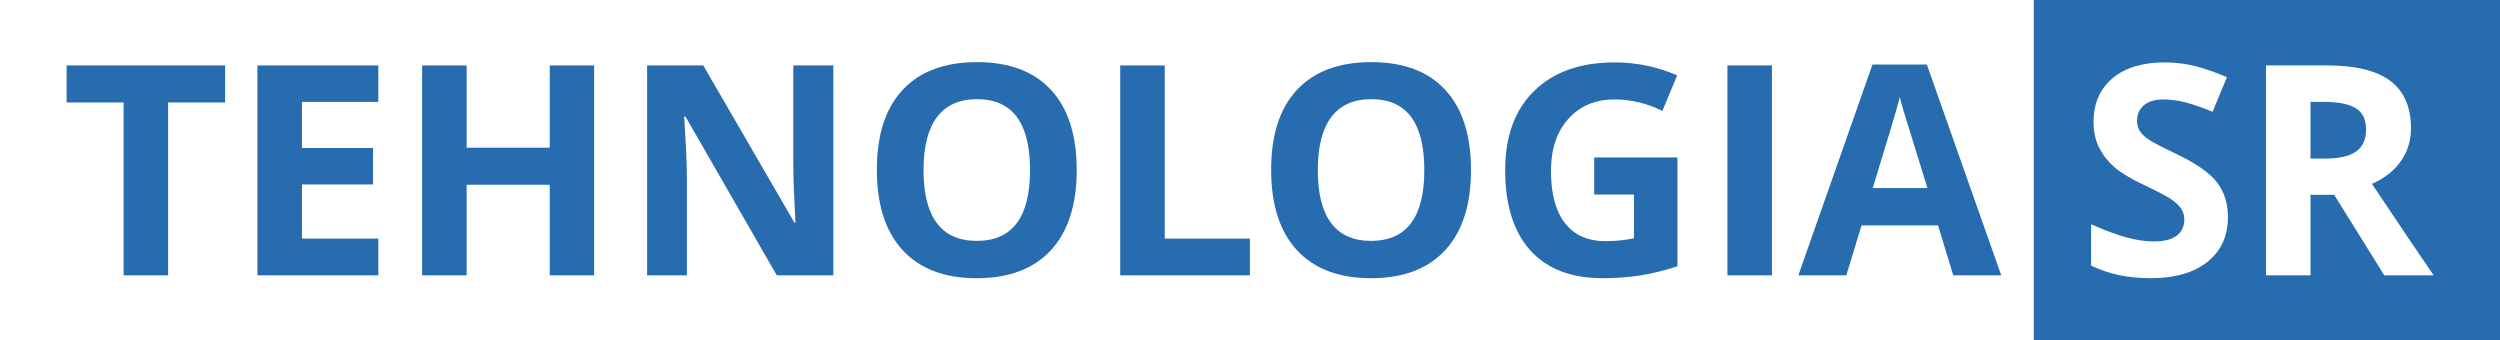 <?xml version="1.0" encoding="UTF-8" standalone="no"?> <svg xmlns:xlink="http://www.w3.org/1999/xlink" xmlns="http://www.w3.org/2000/svg" fill="none" fill-rule="evenodd" stroke="black" stroke-width="0.501" stroke-linejoin="bevel" stroke-miterlimit="10" font-family="Times New Roman" font-size="16" style="font-variant-ligatures:none" version="1.1" overflow="visible" width="169.683pt" height="23.099pt" viewBox="-826.567 76.439 169.683 23.099"><rect x="-826.567" y="76.439" width="169.683" height="23.099" fill="#333333" stroke="none"/><defs> </defs><g id="Layer 1" transform="scale(1 -1)"><g id="Group" stroke="none"><path d="M -688.529,-76.439 L -688.529,-99.538 L -656.884,-99.538 L -656.884,-76.439 L -688.529,-76.439 Z" fill="#266caf" stroke-width="3" stroke-linejoin="miter" marker-start="none" marker-end="none"></path><path d="M -826.567,-76.439 L -826.567,-99.538 L -688.528,-99.538 L -688.528,-76.439 L -826.567,-76.439 Z" fill="#ffffff" stroke-width="3" stroke-linejoin="miter" marker-start="none" marker-end="none"></path><g id="Group_1" fill-rule="nonzero" stroke-linejoin="round" stroke-linecap="round" stroke-width="0.748"><g id="Group_2"><path d="M -815.156,-95.127 L -818.177,-95.127 L -818.177,-83.394 L -822.046,-83.394 L -822.046,-80.88 L -811.287,-80.88 L -811.287,-83.394 L -815.156,-83.394 L -815.156,-95.127 Z" fill="#266caf" marker-start="none" marker-end="none"></path><path d="M -800.889,-95.127 L -809.094,-95.127 L -809.094,-80.88 L -800.889,-80.88 L -800.889,-83.355 L -806.073,-83.355 L -806.073,-86.483 L -801.249,-86.483 L -801.249,-88.958 L -806.073,-88.958 L -806.073,-92.632 L -800.889,-92.632 L -800.889,-95.127 Z" fill="#266caf" marker-start="none" marker-end="none"></path><path d="M -786.241,-95.127 L -789.253,-95.127 L -789.253,-88.978 L -794.895,-88.978 L -794.895,-95.127 L -797.916,-95.127 L -797.916,-80.88 L -794.895,-80.88 L -794.895,-86.464 L -789.253,-86.464 L -789.253,-80.88 L -786.241,-80.88 L -786.241,-95.127 Z" fill="#266caf" marker-start="none" marker-end="none"></path><path d="M -770.006,-95.127 L -773.845,-95.127 L -780.043,-84.349 L -780.131,-84.349 C -780.007,-86.252 -779.946,-87.61 -779.946,-88.422 L -779.946,-95.127 L -782.645,-95.127 L -782.645,-80.88 L -778.835,-80.88 L -772.647,-91.551 L -772.578,-91.551 C -772.676,-89.699 -772.724,-88.39 -772.724,-87.623 L -772.724,-80.88 L -770.006,-80.88 L -770.006,-95.127 Z" fill="#266caf" marker-start="none" marker-end="none"></path><path d="M -753.487,-87.984 C -753.487,-90.342 -754.072,-92.155 -755.241,-93.422 C -756.411,-94.688 -758.087,-95.322 -760.27,-95.322 C -762.453,-95.322 -764.129,-94.688 -765.298,-93.422 C -766.468,-92.155 -767.052,-90.336 -767.052,-87.964 C -767.052,-85.593 -766.466,-83.782 -765.293,-82.532 C -764.121,-81.281 -762.44,-80.656 -760.25,-80.656 C -758.061,-80.656 -756.386,-81.286 -755.227,-82.546 C -754.067,-83.807 -753.487,-85.619 -753.487,-87.984 Z M -763.885,-87.984 C -763.885,-89.575 -763.583,-90.774 -762.979,-91.58 C -762.375,-92.385 -761.472,-92.788 -760.27,-92.788 C -757.859,-92.788 -756.655,-91.187 -756.655,-87.984 C -756.655,-84.774 -757.853,-83.17 -760.25,-83.17 C -761.452,-83.17 -762.358,-83.574 -762.969,-84.383 C -763.58,-85.192 -763.885,-86.392 -763.885,-87.984 Z" fill="#266caf" marker-start="none" marker-end="none"></path><path d="M -750.534,-95.127 L -750.534,-80.88 L -747.513,-80.88 L -747.513,-92.632 L -741.734,-92.632 L -741.734,-95.127 L -750.534,-95.127 Z" fill="#266caf" marker-start="none" marker-end="none"></path><path d="M -726.726,-87.984 C -726.726,-90.342 -727.311,-92.155 -728.48,-93.422 C -729.65,-94.688 -731.326,-95.322 -733.509,-95.322 C -735.692,-95.322 -737.368,-94.688 -738.537,-93.422 C -739.707,-92.155 -740.291,-90.336 -740.291,-87.964 C -740.291,-85.593 -739.705,-83.782 -738.532,-82.532 C -737.36,-81.281 -735.679,-80.656 -733.489,-80.656 C -731.3,-80.656 -729.625,-81.286 -728.466,-82.546 C -727.306,-83.807 -726.726,-85.619 -726.726,-87.984 Z M -737.124,-87.984 C -737.124,-89.575 -736.822,-90.774 -736.218,-91.58 C -735.614,-92.385 -734.711,-92.788 -733.509,-92.788 C -731.098,-92.788 -729.894,-91.187 -729.894,-87.984 C -729.894,-84.774 -731.092,-83.17 -733.489,-83.17 C -734.691,-83.17 -735.597,-83.574 -736.208,-84.383 C -736.819,-85.192 -737.124,-86.392 -737.124,-87.984 Z" fill="#266caf" marker-start="none" marker-end="none"></path><path d="M -718.365,-87.126 L -712.712,-87.126 L -712.712,-94.513 C -713.628,-94.812 -714.491,-95.022 -715.3,-95.142 C -716.109,-95.262 -716.935,-95.322 -717.78,-95.322 C -719.93,-95.322 -721.572,-94.69 -722.706,-93.426 C -723.84,-92.163 -724.406,-90.349 -724.406,-87.984 C -724.406,-85.684 -723.748,-83.891 -722.433,-82.605 C -721.117,-81.318 -719.293,-80.675 -716.961,-80.675 C -715.499,-80.675 -714.089,-80.968 -712.732,-81.552 L -713.735,-83.969 C -714.775,-83.449 -715.857,-83.189 -716.981,-83.189 C -718.286,-83.189 -719.332,-83.628 -720.119,-84.505 C -720.904,-85.382 -721.298,-86.561 -721.298,-88.042 C -721.298,-89.588 -720.981,-90.769 -720.348,-91.585 C -719.714,-92.4 -718.793,-92.808 -717.585,-92.808 C -716.955,-92.808 -716.315,-92.743 -715.665,-92.613 L -715.665,-89.641 L -718.365,-89.641 L -718.365,-87.126 Z" fill="#266caf" marker-start="none" marker-end="none"></path><path d="M -709.321,-95.127 L -709.321,-80.88 L -706.3,-80.88 L -706.3,-95.127 L -709.321,-95.127 Z" fill="#266caf" marker-start="none" marker-end="none"></path><path d="M -693.992,-95.127 L -695.025,-91.736 L -700.219,-91.736 L -701.252,-95.127 L -704.507,-95.127 L -699.478,-80.821 L -695.785,-80.821 L -690.737,-95.127 L -693.992,-95.127 Z M -695.746,-89.202 C -696.701,-86.129 -697.239,-84.391 -697.359,-83.988 C -697.479,-83.586 -697.565,-83.267 -697.617,-83.033 C -697.832,-83.865 -698.446,-85.921 -699.459,-89.202 L -695.746,-89.202 Z" fill="#266caf" marker-start="none" marker-end="none"></path><path d="M -675.35,-91.171 C -675.35,-92.457 -675.813,-93.47 -676.739,-94.211 C -677.664,-94.952 -678.953,-95.322 -680.603,-95.322 C -682.123,-95.322 -683.467,-95.036 -684.637,-94.464 L -684.637,-91.658 C -683.675,-92.086 -682.862,-92.389 -682.196,-92.564 C -681.53,-92.74 -680.921,-92.827 -680.369,-92.827 C -679.706,-92.827 -679.198,-92.7 -678.844,-92.447 C -678.49,-92.194 -678.312,-91.817 -678.312,-91.317 C -678.312,-91.037 -678.39,-90.789 -678.546,-90.571 C -678.702,-90.353 -678.931,-90.144 -679.233,-89.943 C -679.535,-89.741 -680.151,-89.42 -681.08,-88.978 C -681.951,-88.568 -682.604,-88.175 -683.039,-87.799 C -683.474,-87.422 -683.821,-86.983 -684.081,-86.483 C -684.341,-85.983 -684.471,-85.398 -684.471,-84.729 C -684.471,-83.469 -684.044,-82.478 -683.19,-81.757 C -682.335,-81.036 -681.155,-80.675 -679.647,-80.675 C -678.907,-80.675 -678.201,-80.763 -677.528,-80.938 C -676.856,-81.114 -676.152,-81.361 -675.418,-81.679 L -676.393,-84.027 C -677.153,-83.716 -677.781,-83.498 -678.278,-83.375 C -678.775,-83.251 -679.264,-83.189 -679.745,-83.189 C -680.317,-83.189 -680.755,-83.323 -681.061,-83.589 C -681.366,-83.855 -681.518,-84.203 -681.518,-84.632 C -681.518,-84.898 -681.457,-85.13 -681.333,-85.328 C -681.21,-85.526 -681.013,-85.718 -680.744,-85.903 C -680.474,-86.088 -679.836,-86.421 -678.829,-86.902 C -677.497,-87.539 -676.584,-88.177 -676.091,-88.817 C -675.597,-89.457 -675.35,-90.242 -675.35,-91.171 Z" fill="#ffffff" marker-start="none" marker-end="none"></path><path d="M -669.747,-87.204 L -668.772,-87.204 C -667.817,-87.204 -667.113,-87.045 -666.658,-86.727 C -666.203,-86.408 -665.976,-85.908 -665.976,-85.226 C -665.976,-84.55 -666.208,-84.07 -666.672,-83.784 C -667.137,-83.498 -667.856,-83.355 -668.831,-83.355 L -669.747,-83.355 L -669.747,-87.204 Z M -669.747,-89.66 L -669.747,-95.127 L -672.768,-95.127 L -672.768,-80.88 L -668.617,-80.88 C -666.681,-80.88 -665.248,-81.232 -664.319,-81.937 C -663.39,-82.642 -662.926,-83.712 -662.925,-85.148 C -662.926,-85.986 -663.156,-86.731 -663.617,-87.384 C -664.079,-88.037 -664.732,-88.549 -665.576,-88.919 C -663.432,-92.122 -662.035,-94.191 -661.386,-95.127 L -664.738,-95.127 L -668.139,-89.66 L -669.747,-89.66 Z" fill="#ffffff" marker-start="none" marker-end="none"></path></g></g></g></g></svg> 